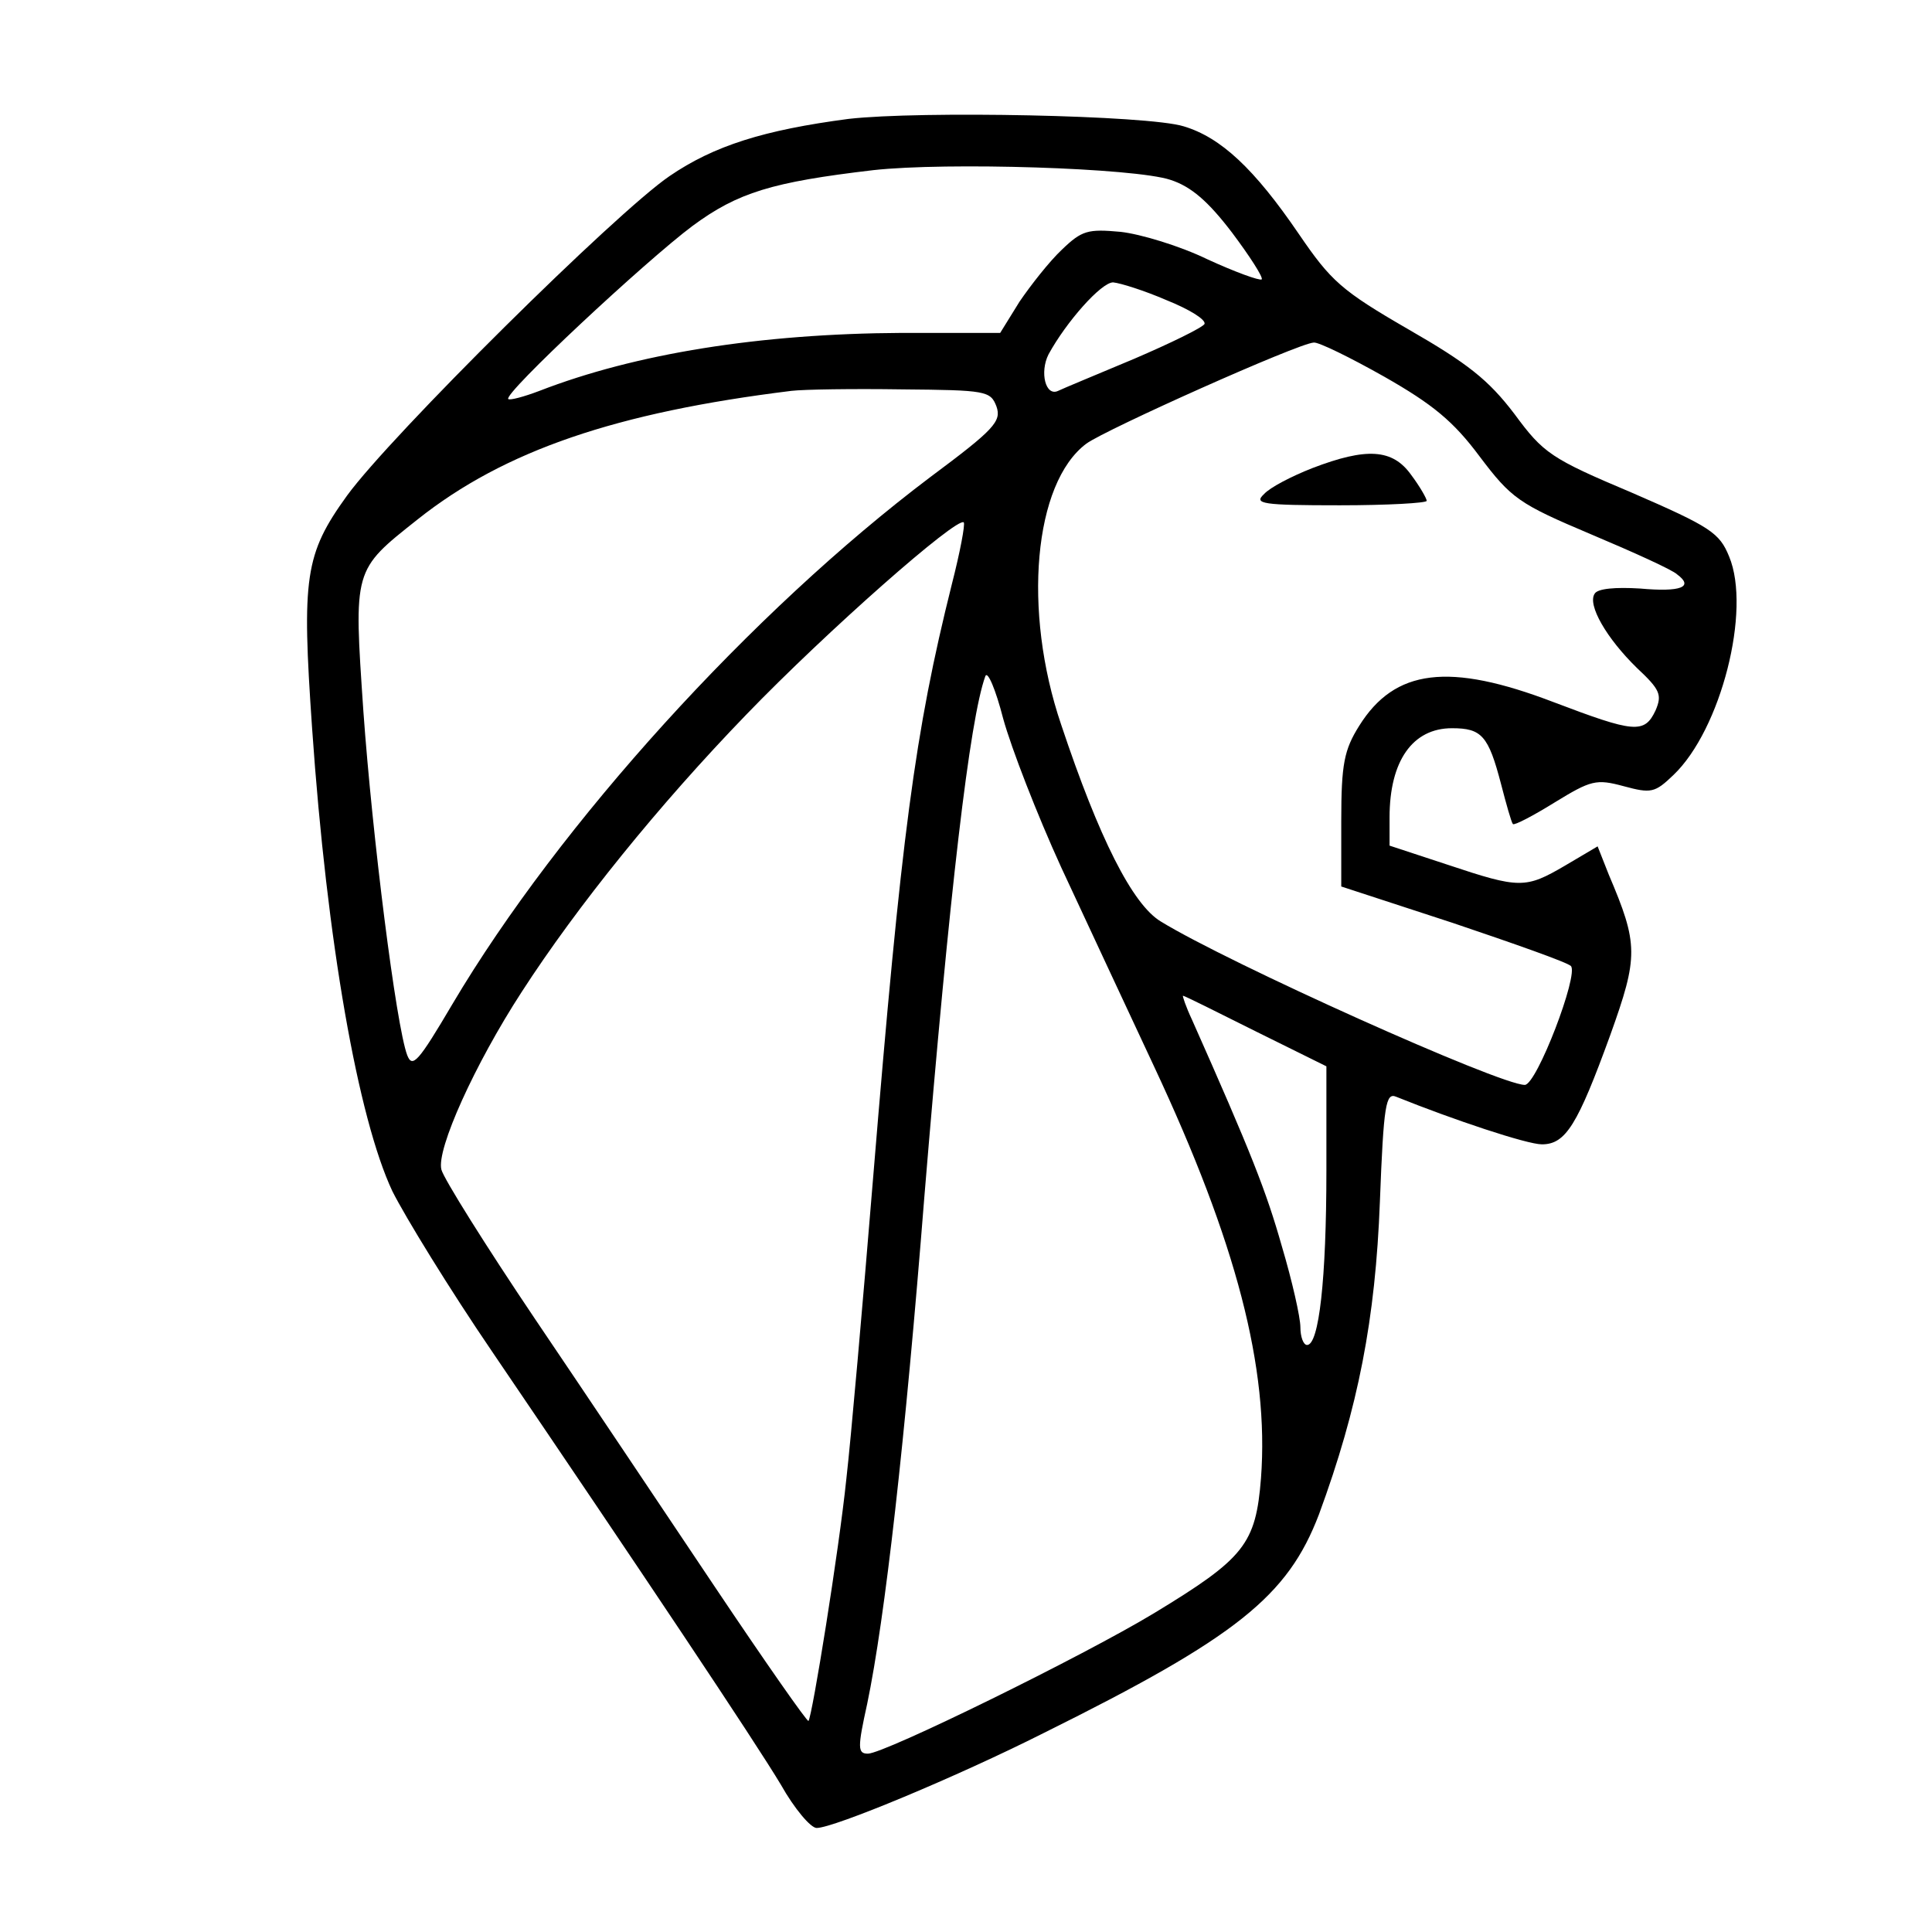 <?xml version="1.0" standalone="no"?>
<!DOCTYPE svg PUBLIC "-//W3C//DTD SVG 20010904//EN"
 "http://www.w3.org/TR/2001/REC-SVG-20010904/DTD/svg10.dtd">
<svg version="1.0" xmlns="http://www.w3.org/2000/svg"
 width="260pt" height="260pt" viewBox="0 0 260 260"
 preserveAspectRatio="xMidYMid meet">
<g transform="translate(0,260) scale(0.1,-0.1)"
fill="#000000" stroke="none">
<path d="M1142 2440 c-114 -15 -181 -36 -241 -77 -72 -49 -375 -349 -434 -430
-57 -79 -61 -110 -47 -313 20 -289 62 -525 108 -623 17 -34 77 -132 135 -217
199 -293 354 -525 388 -582 18 -32 40 -58 48 -58 23 0 189 69 306 128 260 129
328 184 370 294 53 144 76 263 82 421 5 131 8 147 22 141 77 -31 176 -64 196
-64 32 0 48 26 92 147 38 106 38 122 -2 216 l-15 38 -44 -26 c-53 -31 -61 -31
-157 1 l-79 26 0 38 c0 76 31 120 84 120 40 0 49 -10 66 -75 7 -27 14 -52 16
-54 2 -2 27 11 56 29 49 30 56 32 93 22 37 -10 42 -9 67 15 64 61 105 222 75
294 -13 32 -25 40 -131 86 -109 46 -119 53 -158 106 -35 46 -63 68 -143 114
-90 52 -104 65 -147 128 -60 88 -105 130 -155 145 -48 15 -355 21 -451 10z
m433 -82 c28 -9 51 -29 83 -71 24 -32 42 -60 40 -63 -3 -2 -36 10 -73 27 -37
18 -90 34 -117 37 -44 4 -52 2 -79 -24 -17 -16 -42 -48 -57 -70 l-26 -42 -132
0 c-192 -1 -359 -28 -488 -78 -21 -8 -40 -13 -42 -11 -7 7 185 186 248 233 61
45 107 59 243 75 99 11 352 3 400 -13z m-5 -162 c30 -12 53 -26 51 -32 -3 -5
-46 -26 -95 -47 -50 -21 -96 -40 -102 -43 -17 -8 -25 25 -13 49 24 44 71 97
87 97 10 -1 42 -11 72 -24z m293 -103 c65 -37 93 -60 128 -107 43 -57 53 -64
150 -105 57 -24 110 -48 116 -54 23 -17 5 -24 -50 -19 -33 2 -57 0 -61 -7 -10
-15 16 -60 57 -100 31 -29 34 -36 25 -57 -15 -32 -29 -30 -137 11 -141 54
-214 45 -262 -32 -20 -32 -24 -51 -24 -127 l0 -89 150 -49 c83 -28 154 -53
159 -58 11 -11 -46 -160 -62 -160 -34 0 -399 164 -490 220 -38 23 -83 112
-134 265 -52 153 -37 325 34 378 26 19 285 135 306 136 6 1 49 -20 95 -46z
m-522 -40 c7 -20 -3 -31 -89 -95 -240 -181 -499 -466 -643 -709 -46 -78 -54
-87 -61 -69 -15 40 -47 295 -59 463 -13 192 -14 189 73 258 117 93 268 144
503 173 17 2 83 3 149 2 113 -1 119 -2 127 -23z m-60 -239 c-50 -200 -68 -337
-106 -799 -14 -171 -30 -353 -36 -405 -10 -97 -46 -320 -51 -326 -2 -1 -58 79
-125 179 -67 100 -176 263 -243 362 -66 98 -123 189 -126 201 -7 27 45 142
108 239 75 116 185 252 302 373 109 113 284 267 293 259 2 -3 -5 -40 -16 -83z
m147 -381 c33 -71 89 -191 125 -268 111 -237 155 -406 144 -554 -7 -89 -22
-108 -144 -182 -96 -58 -363 -189 -385 -189 -14 0 -14 8 -1 67 24 115 51 354
77 683 34 412 61 642 82 700 3 8 14 -18 24 -57 11 -40 46 -130 78 -200z m262
-221 l95 -47 0 -140 c0 -147 -10 -235 -26 -235 -5 0 -9 11 -9 24 0 13 -11 62
-25 109 -21 74 -41 125 -121 305 -8 17 -13 32 -12 32 2 0 46 -22 98 -48z"/>
<path d="M1766 1970 c-28 -11 -57 -26 -65 -35 -14 -13 -3 -15 102 -15 64 0
117 3 117 6 0 3 -9 19 -21 35 -25 35 -60 37 -133 9z"/>
</g>
</svg>

